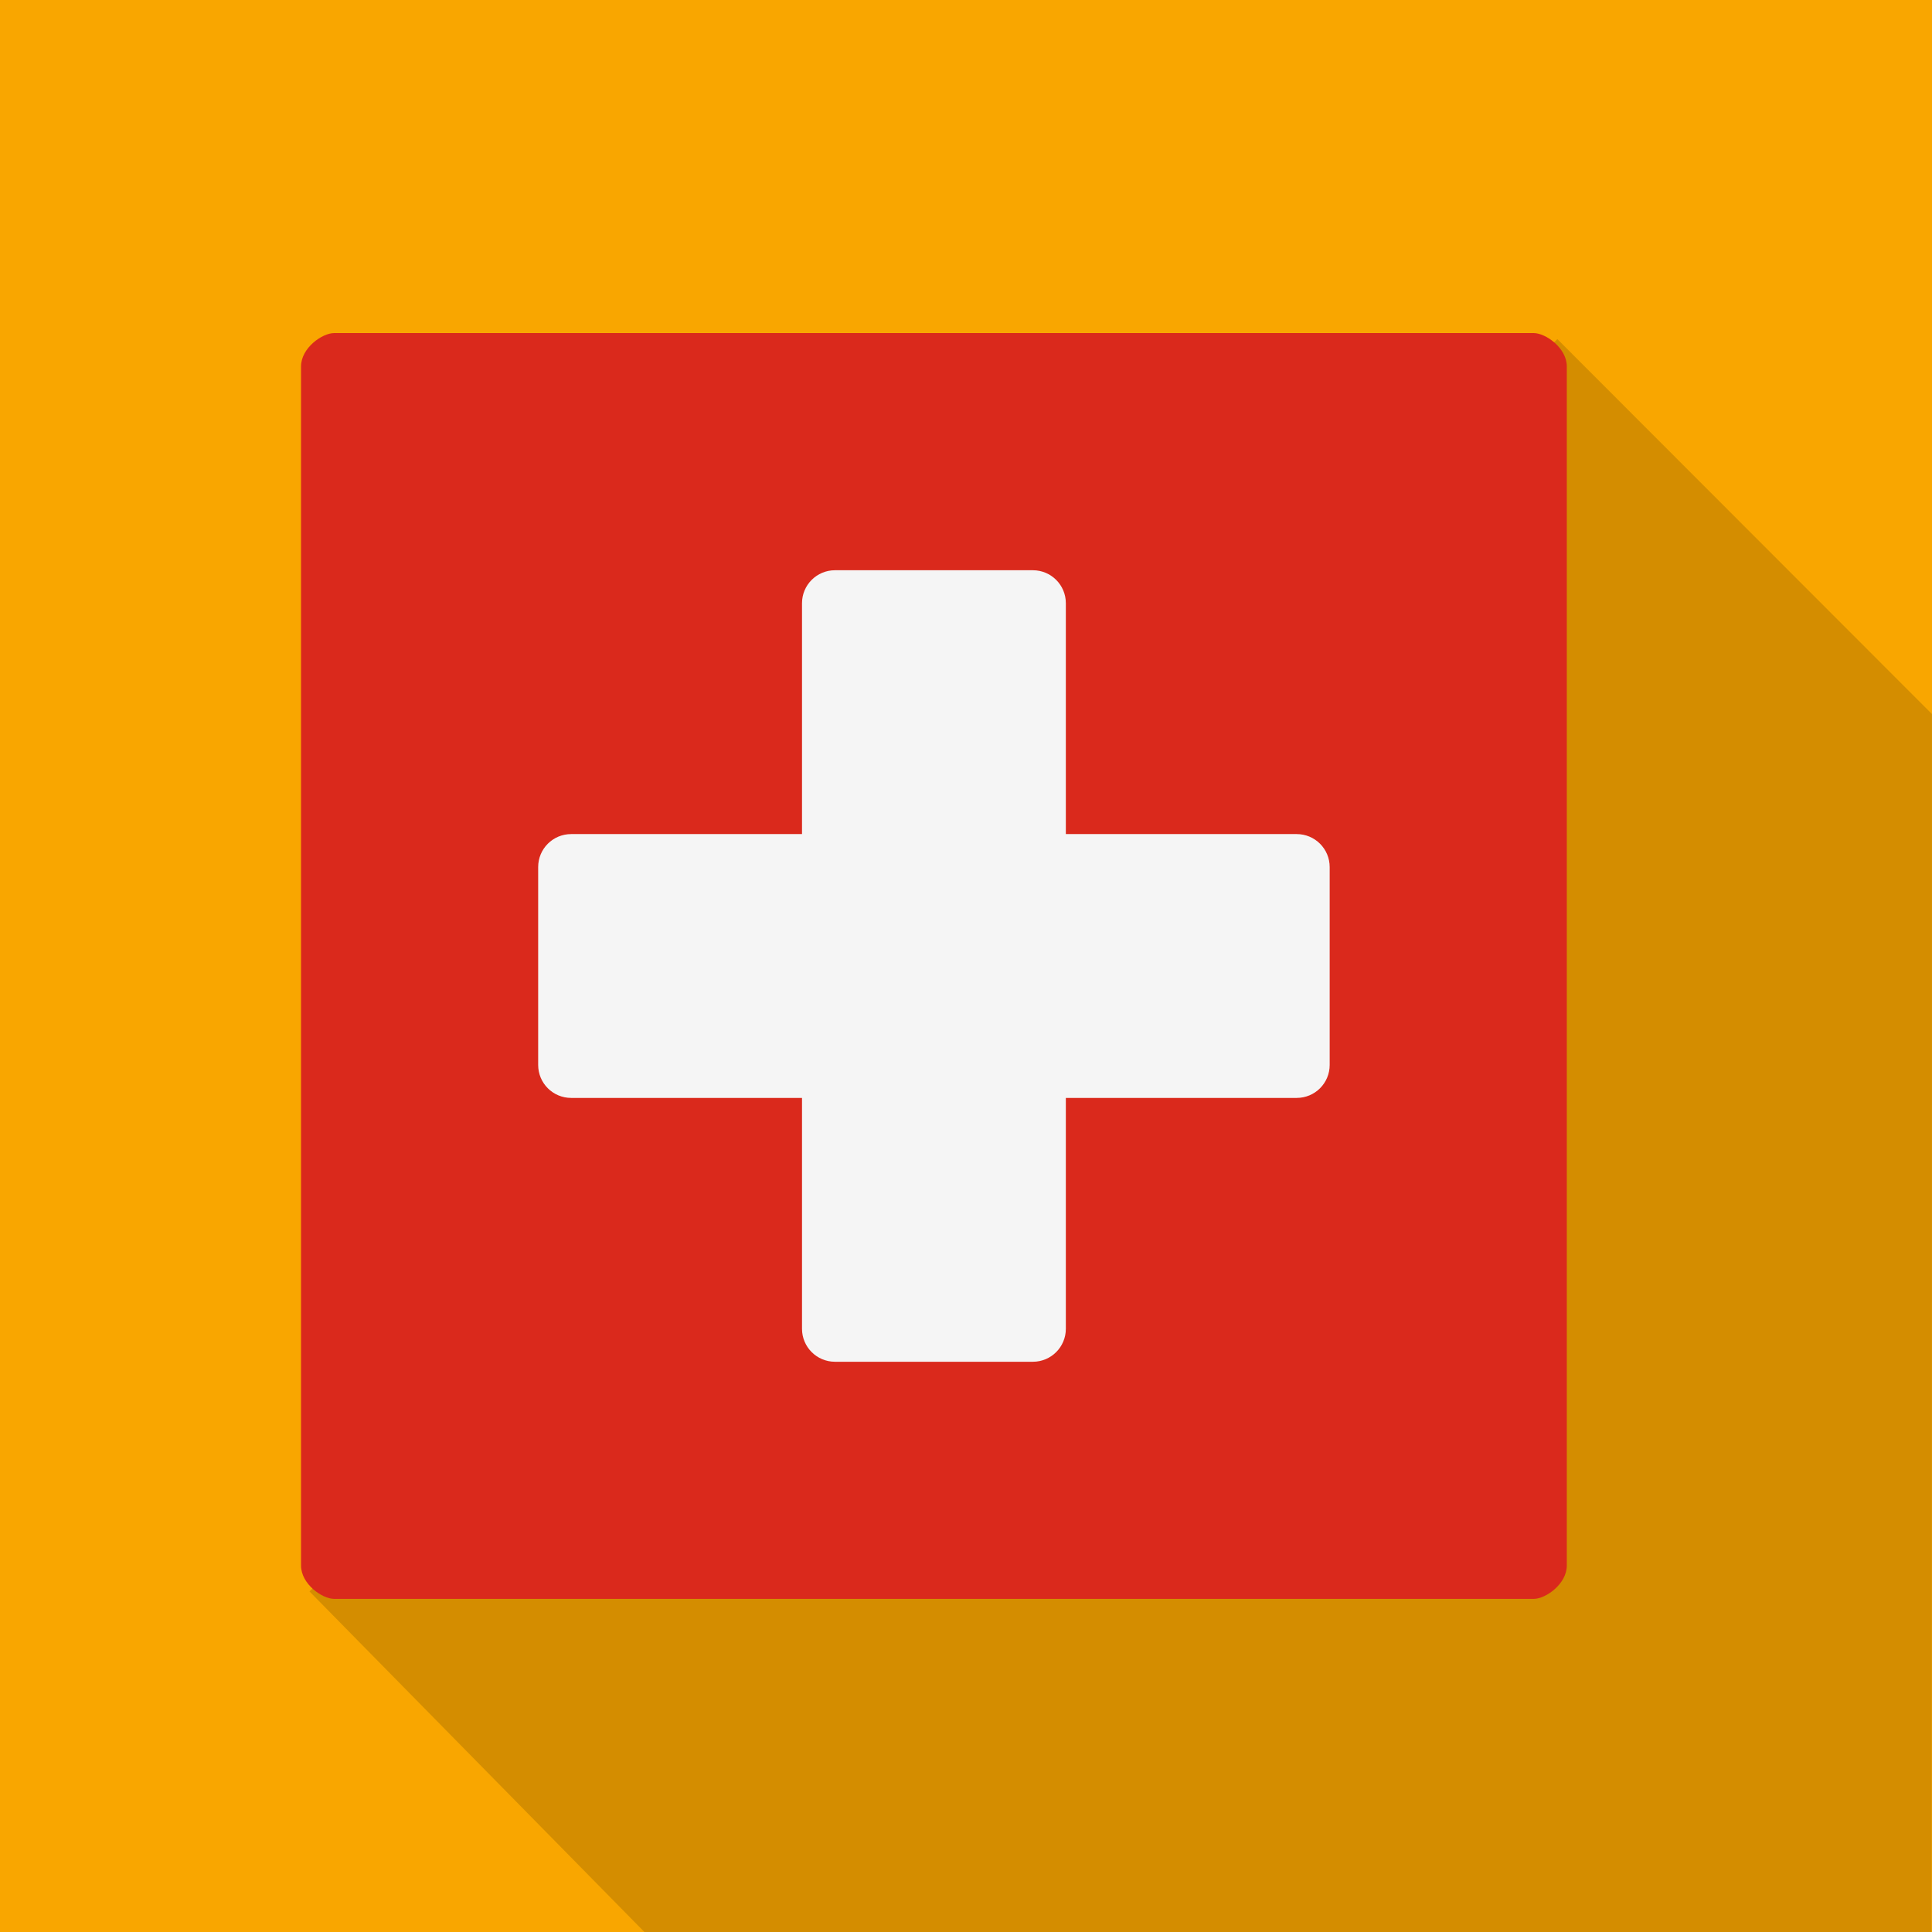 <?xml version="1.0" encoding="utf-8"?>
<svg xmlns="http://www.w3.org/2000/svg" id="Capa_1" viewBox="0 0 512 512">
  <rect width="512" height="512" fill="#f9a600"/>
  <path d="M512,189.25l-99.29-99.39L82.02,421.75l88.75,90.25h341.12c.1-68,.1-283.45.1-322.75Z" opacity=".15"/>
  <path d="M406.44,423.72H88.56c-3.19,0-8.78-3.95-8.78-8.83V97.1c0-4.88,5.59-8.83,8.78-8.83h317.88c3.19,0,8.78,3.95,8.78,8.83v317.79c0,4.88-5.59,8.83-8.78,8.83Z" fill="#da291c"/>
  <path d="M343.64,221.04h-61.18v-61.18c0-4.83-3.91-8.74-8.74-8.74h-52.44c-4.83,0-8.74,3.91-8.74,8.74v61.18h-61.18c-4.83,0-8.74,3.91-8.74,8.74v52.44c0,4.83,3.91,8.74,8.74,8.74h61.18v61.18c0,4.83,3.91,8.74,8.74,8.74h52.44c4.83,0,8.74-3.91,8.74-8.74v-61.18h61.18c4.83,0,8.74-3.91,8.74-8.74v-52.44c0-4.83-3.91-8.74-8.74-8.74Z" fill="#f5f5f5"/>
</svg>